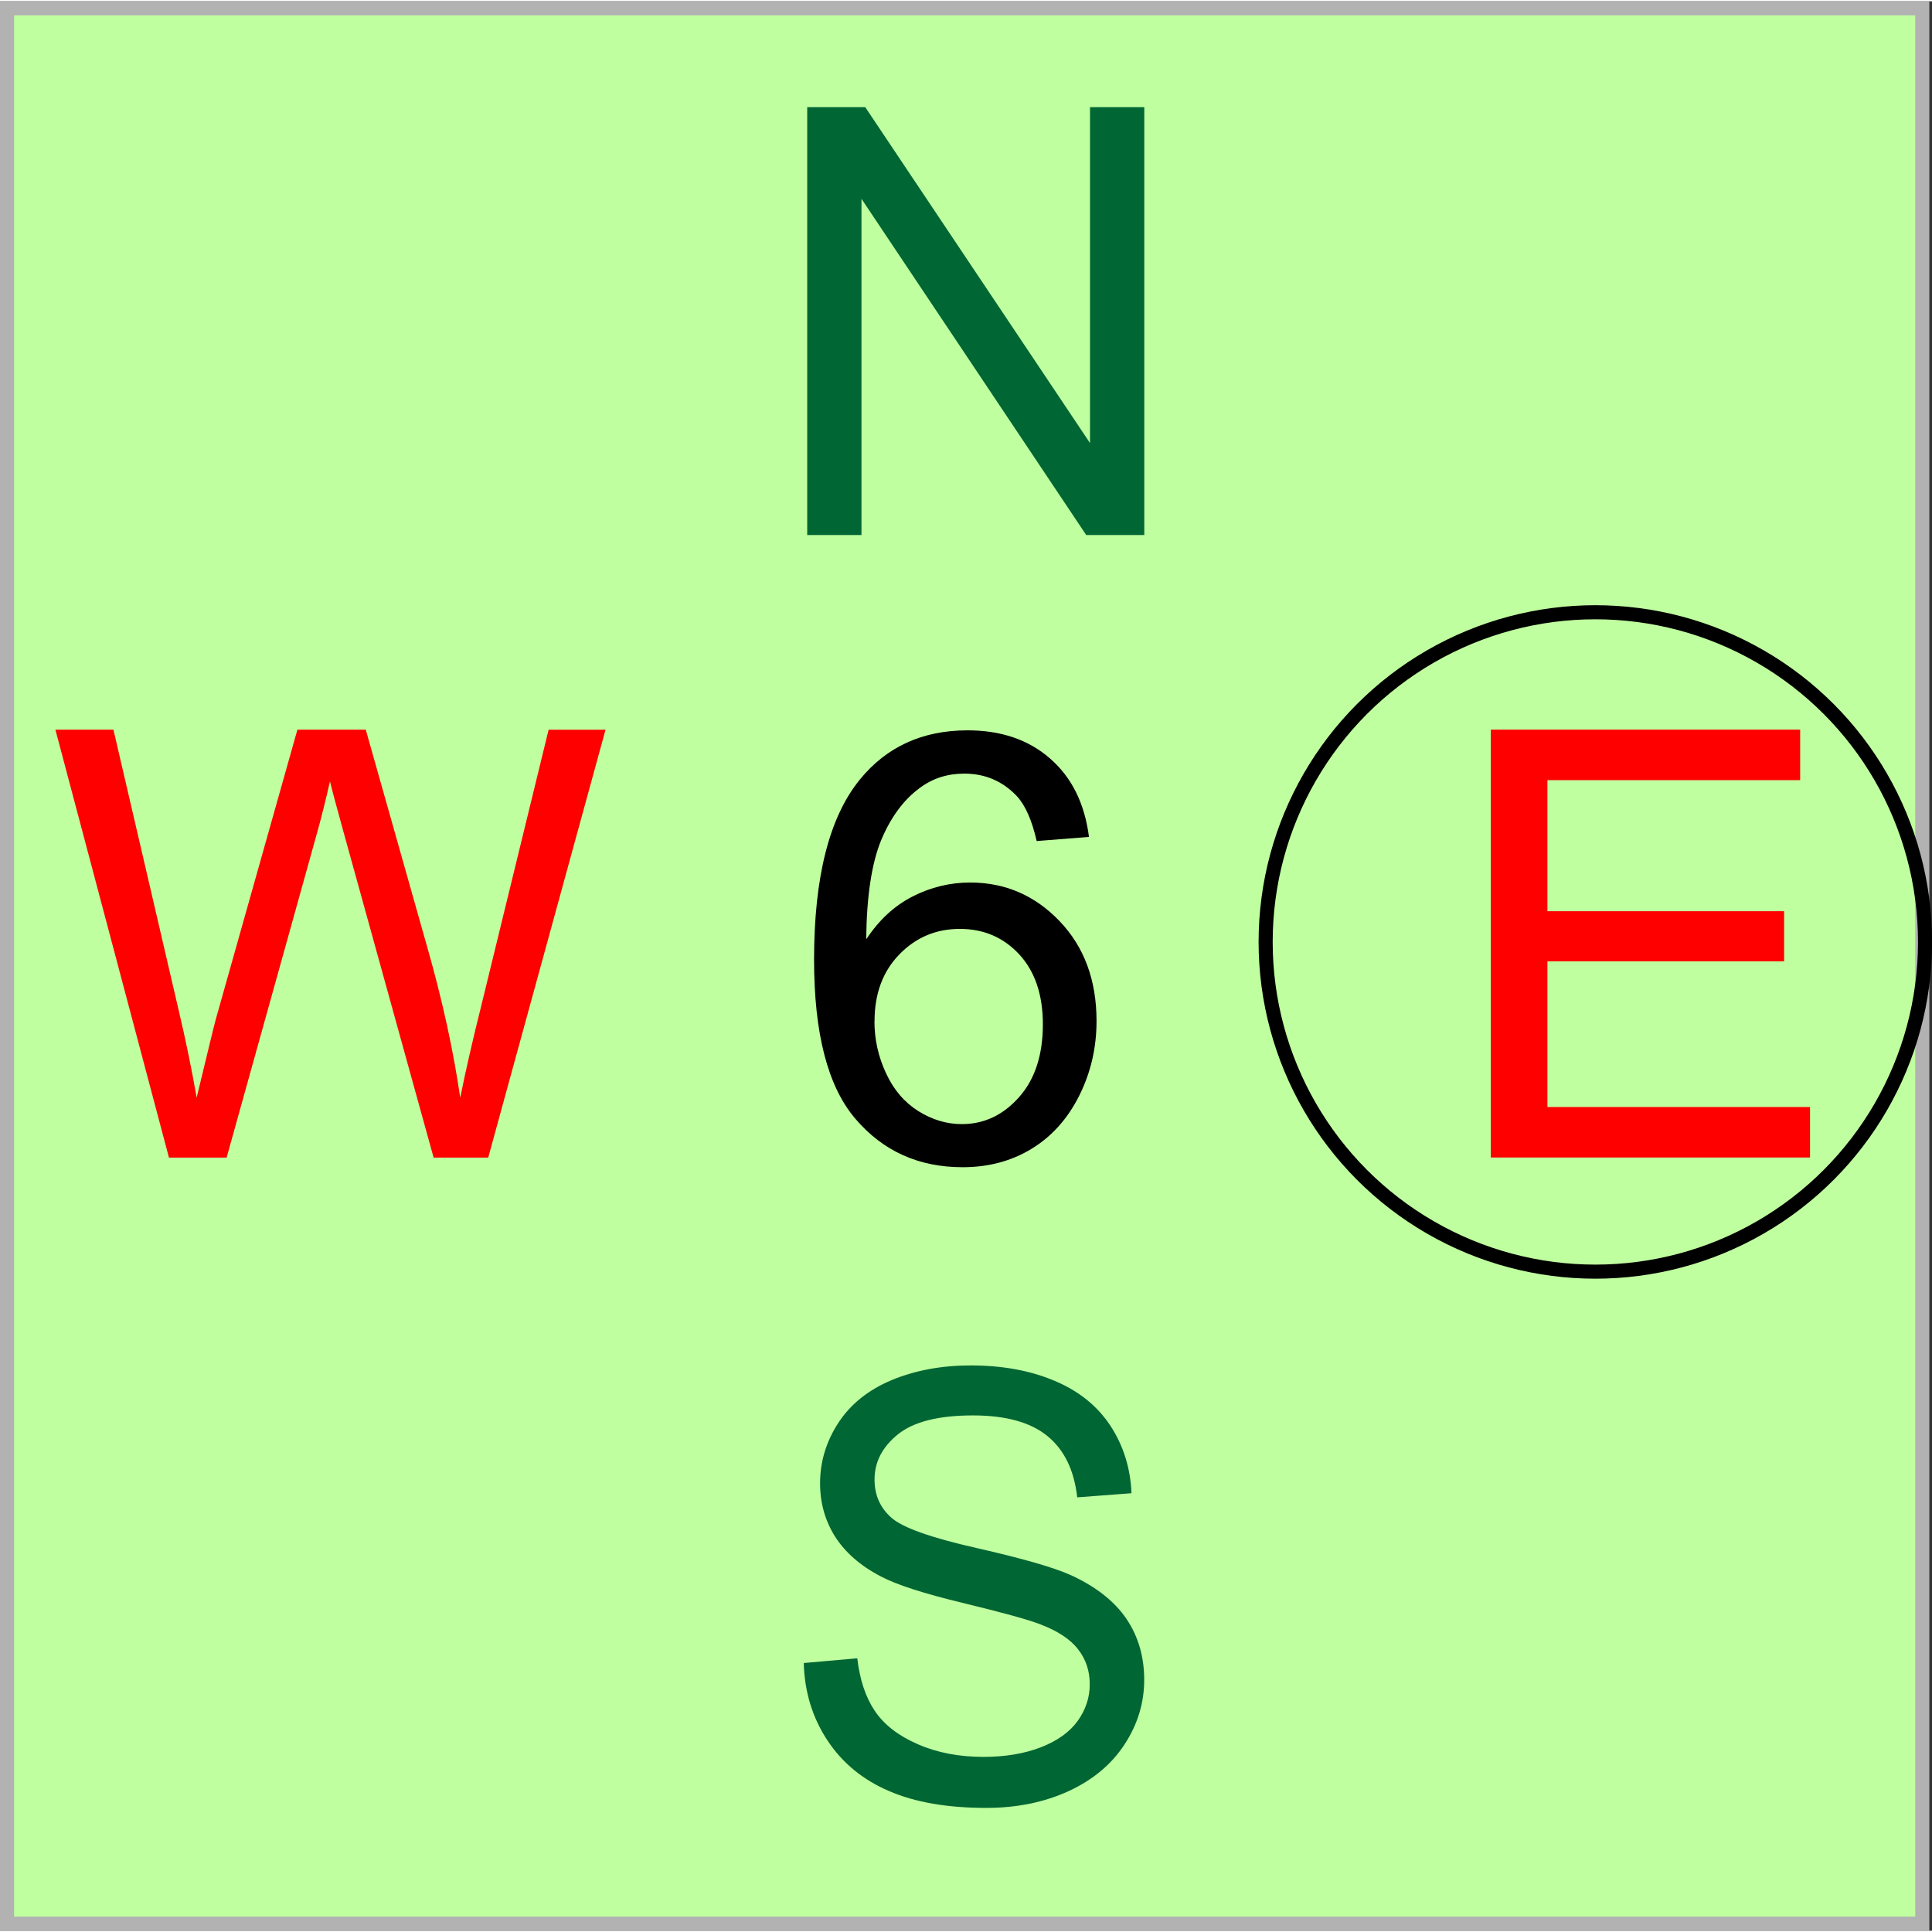 <?xml version="1.0" encoding="UTF-8"?>
<!DOCTYPE svg PUBLIC "-//W3C//DTD SVG 1.1//EN" "http://www.w3.org/Graphics/SVG/1.1/DTD/svg11.dtd">
<!-- Creator: CorelDRAW -->
<svg xmlns="http://www.w3.org/2000/svg" xml:space="preserve" width="90px" height="90px" style="shape-rendering:geometricPrecision; text-rendering:geometricPrecision; image-rendering:optimizeQuality; fill-rule:evenodd; clip-rule:evenodd"
viewBox="0 0 22.496 22.466"
 xmlns:xlink="http://www.w3.org/1999/xlink">
 <rect x="0" y="0" width="22.496" height="22.466" fill="#333333" stroke="none"/>
 <defs>
  <style type="text/css">
   <![CDATA[
    .str1 {stroke:black;stroke-width:0.164}
    .str0 {stroke:#B2B2B2;stroke-width:0.164}
    .fil3 {fill:none}
    .fil0 {fill:#C0FFA0}
    .fil4 {fill:black;fill-rule:nonzero}
    .fil1 {fill:#006633;fill-rule:nonzero}
    .fil2 {fill:red;fill-rule:nonzero}
   ]]>
  </style>
 </defs>
 <g id="Warstwa_x0020_1">
  <g id="_274071328">
   <g>
    <g>
     <rect id="_274072192" class="fil0 str0" x="0.082" y="0.082" width="22.301" height="22.301"/>
     <polygon id="_274072504" class="fil1" points="9.399,6.215 9.399,1.233 10.075,1.233 12.692,5.144 12.692,1.233 13.324,1.233 13.324,6.215 12.648,6.215 10.031,2.3 10.031,6.215 "/>
     <path id="_274072528" class="fil1" d="M9.36 19.349l0.622 -0.055c0.029,0.249 0.097,0.454 0.205,0.614 0.108,0.16 0.275,0.289 0.501,0.387 0.226,0.099 0.481,0.147 0.764,0.147 0.252,0 0.473,-0.037 0.666,-0.111 0.193,-0.075 0.336,-0.177 0.43,-0.307 0.094,-0.131 0.141,-0.273 0.141,-0.427 0,-0.157 -0.045,-0.292 -0.137,-0.409 -0.09,-0.117 -0.24,-0.215 -0.448,-0.293 -0.135,-0.052 -0.429,-0.133 -0.887,-0.244 -0.457,-0.11 -0.778,-0.213 -0.962,-0.311 -0.238,-0.124 -0.415,-0.28 -0.532,-0.464 -0.116,-0.184 -0.174,-0.391 -0.174,-0.62 0,-0.251 0.071,-0.486 0.213,-0.704 0.143,-0.219 0.351,-0.385 0.625,-0.499 0.275,-0.113 0.579,-0.169 0.914,-0.169 0.37,0 0.695,0.059 0.978,0.179 0.282,0.118 0.499,0.293 0.651,0.524 0.151,0.231 0.233,0.493 0.245,0.785l-0.632 0.048c-0.035,-0.314 -0.15,-0.553 -0.346,-0.713 -0.196,-0.161 -0.485,-0.241 -0.868,-0.241 -0.399,0 -0.689,0.073 -0.872,0.219 -0.182,0.146 -0.274,0.322 -0.274,0.528 0,0.18 0.065,0.327 0.194,0.442 0.128,0.116 0.458,0.234 0.994,0.355 0.536,0.122 0.903,0.227 1.103,0.318 0.29,0.134 0.505,0.304 0.643,0.508 0.138,0.205 0.206,0.442 0.206,0.709 0,0.266 -0.075,0.515 -0.227,0.749 -0.152,0.234 -0.37,0.416 -0.654,0.547 -0.284,0.13 -0.604,0.195 -0.959,0.195 -0.451,0 -0.829,-0.065 -1.133,-0.197 -0.305,-0.131 -0.544,-0.328 -0.718,-0.593 -0.173,-0.263 -0.264,-0.563 -0.273,-0.895z"/>
     <path id="_274072480" class="fil2" d="M1.967 13.463l-1.322 -4.982 0.676 0 0.759 3.265c0.081,0.342 0.151,0.682 0.21,1.02 0.128,-0.532 0.202,-0.839 0.225,-0.921l0.948 -3.364 0.796 0 0.713 2.522c0.179,0.625 0.307,1.213 0.387,1.763 0.063,-0.314 0.146,-0.676 0.248,-1.083l0.781 -3.201 0.663 0 -1.366 4.982 -0.636 0 -1.05 -3.795c-0.088,-0.318 -0.14,-0.513 -0.157,-0.585 -0.052,0.229 -0.101,0.423 -0.146,0.585l-1.057 3.795 -0.673 0z"/>
     <polygon id="_274071472" class="fil2" points="17.359,13.463 17.359,8.481 20.961,8.481 20.961,9.069 18.018,9.069 18.018,10.595 20.774,10.595 20.774,11.179 18.018,11.179 18.018,12.875 21.076,12.875 21.076,13.463 "/>
    </g>
    <circle id="_274071736" class="fil3 str1" cx="18.576" cy="10.953" r="3.839"/>
   </g>
   <path id="_274071448" class="fil4" d="M12.679 9.73l-0.608 0.048c-0.055,-0.24 -0.131,-0.415 -0.231,-0.523 -0.166,-0.175 -0.37,-0.262 -0.612,-0.262 -0.195,0 -0.365,0.054 -0.513,0.163 -0.193,0.14 -0.344,0.346 -0.456,0.615 -0.11,0.269 -0.168,0.653 -0.173,1.152 0.147,-0.224 0.327,-0.391 0.541,-0.5 0.212,-0.108 0.436,-0.162 0.669,-0.162 0.408,0 0.755,0.15 1.042,0.45 0.287,0.3 0.43,0.688 0.43,1.163 0,0.313 -0.068,0.603 -0.203,0.872 -0.135,0.268 -0.32,0.474 -0.556,0.617 -0.235,0.143 -0.502,0.213 -0.801,0.213 -0.51,0 -0.926,-0.187 -1.247,-0.563 -0.322,-0.375 -0.482,-0.993 -0.482,-1.853 0,-0.963 0.177,-1.662 0.534,-2.099 0.31,-0.38 0.727,-0.572 1.254,-0.572 0.391,0 0.712,0.11 0.963,0.331 0.251,0.219 0.4,0.523 0.45,0.91zm-2.497 2.147c0,0.211 0.045,0.413 0.135,0.605 0.089,0.193 0.215,0.339 0.375,0.44 0.161,0.101 0.331,0.152 0.507,0.152 0.259,0 0.48,-0.104 0.666,-0.313 0.186,-0.209 0.278,-0.492 0.278,-0.849 0,-0.344 -0.092,-0.616 -0.275,-0.814 -0.183,-0.198 -0.414,-0.297 -0.692,-0.297 -0.277,0 -0.512,0.099 -0.704,0.297 -0.193,0.198 -0.289,0.458 -0.289,0.779z"/>
  </g>
 </g>
</svg>
